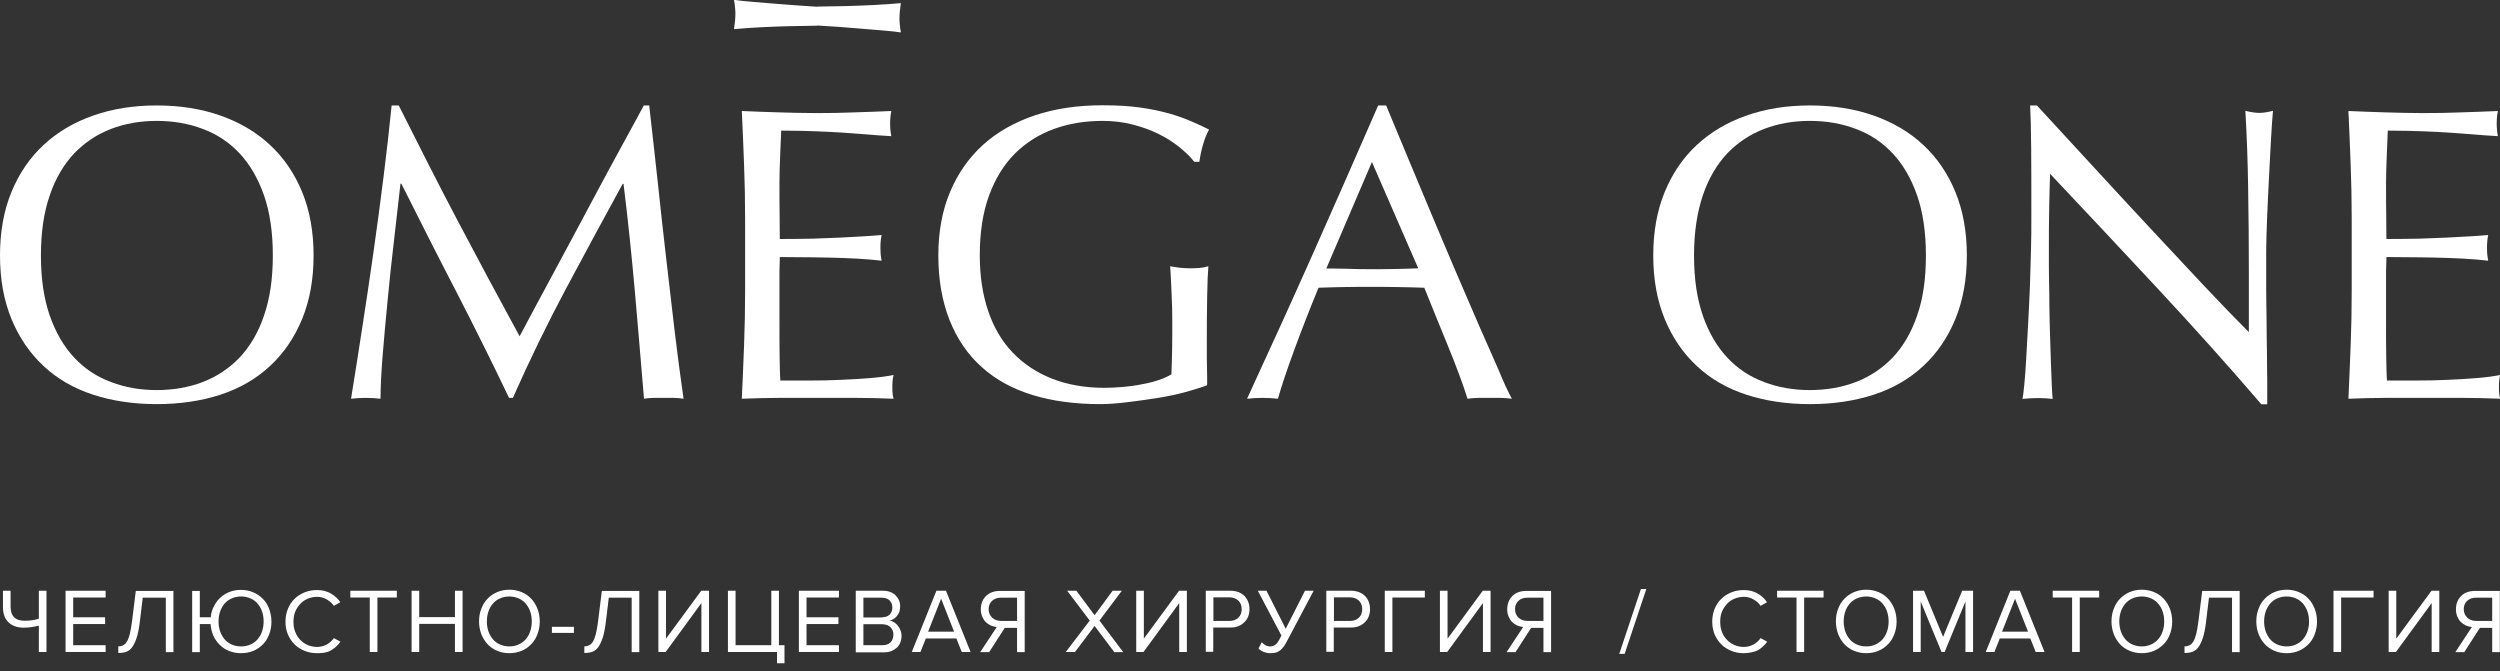 <svg width="298" height="80" viewBox="0 0 298 80" fill="none" xmlns="http://www.w3.org/2000/svg">
<rect x="0" y="0" width="298" height="80" fill="#333333" stroke="none"/>
<g clip-path="url(#clip0_5502_1503)">
<path d="M0 30.453C0 27.621 0.455 25.099 1.365 22.887C2.274 20.674 3.556 18.793 5.21 17.263C6.864 15.733 8.828 14.575 11.123 13.769C13.418 12.963 15.94 12.57 18.669 12.57C21.439 12.57 23.962 12.963 26.256 13.769C28.551 14.575 30.536 15.733 32.169 17.263C33.823 18.793 35.105 20.674 36.015 22.887C36.924 25.099 37.379 27.621 37.379 30.453C37.379 33.286 36.924 35.808 36.015 38.02C35.105 40.232 33.823 42.114 32.169 43.644C30.515 45.173 28.551 46.311 26.256 47.055C23.962 47.799 21.419 48.171 18.669 48.171C15.94 48.171 13.418 47.799 11.123 47.055C8.828 46.311 6.843 45.173 5.21 43.644C3.556 42.114 2.274 40.232 1.365 38.02C0.455 35.808 0 33.286 0 30.453ZM32.521 30.453C32.521 27.683 32.169 25.305 31.466 23.279C30.763 21.274 29.792 19.599 28.551 18.276C27.311 16.953 25.843 15.981 24.148 15.361C22.473 14.72 20.633 14.41 18.669 14.41C16.746 14.41 14.927 14.72 13.252 15.361C11.578 16.002 10.11 16.974 8.849 18.276C7.608 19.599 6.616 21.253 5.934 23.279C5.231 25.285 4.879 27.683 4.879 30.453C4.879 33.224 5.231 35.601 5.934 37.627C6.636 39.633 7.608 41.307 8.849 42.631C10.089 43.954 11.557 44.925 13.252 45.546C14.927 46.187 16.746 46.497 18.669 46.497C20.633 46.497 22.452 46.187 24.148 45.546C25.822 44.905 27.29 43.933 28.551 42.631C29.792 41.307 30.784 39.654 31.466 37.627C32.169 35.601 32.521 33.224 32.521 30.453Z" fill="white"/>
<path d="M54.58 26.36C56.937 30.826 59.377 35.395 61.94 40.088C62.271 39.447 62.746 38.558 63.387 37.359C64.028 36.18 64.752 34.816 65.579 33.286C66.406 31.756 67.295 30.102 68.246 28.324C69.197 26.546 70.169 24.727 71.14 22.907C72.112 21.067 73.104 19.269 74.055 17.511C75.027 15.754 75.916 14.1 76.743 12.57H77.384C77.756 15.775 78.087 18.855 78.418 21.832C78.728 24.809 79.058 27.745 79.389 30.619C79.72 33.492 80.051 36.346 80.382 39.157C80.713 41.969 81.085 44.76 81.477 47.53C81.085 47.468 80.692 47.427 80.299 47.427C79.906 47.427 79.534 47.427 79.121 47.427C78.728 47.427 78.335 47.427 77.942 47.427C77.549 47.427 77.177 47.468 76.764 47.53C76.392 43.106 76.04 38.806 75.668 34.65C75.296 30.495 74.862 26.236 74.324 21.915H74.221C71.926 26.112 69.672 30.288 67.46 34.423C65.248 38.578 63.139 42.899 61.134 47.427H60.679C58.674 43.23 56.586 39.033 54.415 34.816C52.223 30.598 50.052 26.298 47.84 21.894H47.737C47.51 23.962 47.241 26.195 46.972 28.613C46.682 31.032 46.434 33.41 46.207 35.767C45.98 38.124 45.773 40.336 45.608 42.403C45.442 44.491 45.359 46.187 45.359 47.53C44.822 47.468 44.243 47.427 43.602 47.427C42.961 47.427 42.382 47.468 41.845 47.53C42.279 44.843 42.734 41.99 43.189 38.992C43.664 35.994 44.098 32.976 44.532 29.957C44.967 26.918 45.359 23.941 45.731 20.985C46.104 18.028 46.414 15.237 46.682 12.57H47.53C49.908 17.305 52.223 21.894 54.58 26.36Z" fill="white"/>
<path d="M88.693 19.62C88.61 17.491 88.527 15.361 88.424 13.232C89.912 13.294 91.422 13.356 92.889 13.397C94.378 13.438 95.867 13.48 97.355 13.48C98.844 13.48 100.332 13.459 101.8 13.397C103.268 13.356 104.757 13.294 106.245 13.232C106.142 13.728 106.1 14.224 106.1 14.72C106.1 15.216 106.142 15.713 106.245 16.23C105.17 16.167 104.198 16.105 103.33 16.023C102.441 15.961 101.511 15.899 100.539 15.816C99.547 15.754 98.492 15.692 97.314 15.651C96.156 15.609 94.75 15.568 93.117 15.568C93.076 16.643 93.034 17.656 92.993 18.607C92.951 19.579 92.91 20.674 92.91 21.894C92.91 23.197 92.91 24.458 92.931 25.698C92.951 26.939 92.951 27.869 92.951 28.489C94.419 28.489 95.722 28.469 96.9 28.448C98.058 28.407 99.133 28.365 100.105 28.324C101.077 28.283 101.966 28.221 102.772 28.179C103.578 28.138 104.364 28.076 105.087 28.014C104.984 28.51 104.943 29.027 104.943 29.564C104.943 30.061 104.984 30.557 105.087 31.074C104.219 30.97 103.206 30.888 102.069 30.826C100.911 30.764 99.774 30.722 98.616 30.701C97.459 30.681 96.383 30.66 95.37 30.66C94.357 30.64 93.551 30.64 92.951 30.64C92.951 30.929 92.951 31.26 92.931 31.611C92.91 31.963 92.91 32.397 92.91 32.934V34.878V37.876C92.91 39.778 92.91 41.349 92.931 42.569C92.951 43.809 92.972 44.739 93.013 45.36C94.109 45.36 95.288 45.36 96.507 45.36C97.769 45.36 99.009 45.339 100.229 45.277C101.449 45.236 102.586 45.153 103.681 45.07C104.757 44.987 105.708 44.863 106.514 44.698C106.452 44.925 106.41 45.194 106.39 45.463C106.369 45.752 106.369 46.001 106.369 46.228C106.369 46.766 106.411 47.2 106.514 47.53C105.025 47.468 103.516 47.427 102.048 47.427C100.56 47.427 99.05 47.427 97.52 47.427C95.991 47.427 94.481 47.427 92.972 47.427C91.484 47.427 89.954 47.468 88.424 47.53C88.527 45.401 88.61 43.272 88.693 41.163C88.775 39.054 88.817 36.883 88.817 34.692V26.091C88.817 23.9 88.775 21.75 88.693 19.62Z" fill="white"/>
<path d="M140.545 17.511C139.8 16.912 138.973 16.395 138.043 15.94C137.133 15.485 136.12 15.134 135.004 14.844C133.887 14.555 132.688 14.41 131.427 14.41C129.36 14.41 127.437 14.72 125.659 15.361C123.881 16.002 122.331 16.974 121.007 18.276C119.684 19.599 118.65 21.253 117.906 23.279C117.162 25.285 116.79 27.683 116.79 30.453C116.79 32.893 117.121 35.084 117.782 37.048C118.444 39.013 119.415 40.666 120.697 42.01C121.979 43.354 123.55 44.408 125.39 45.132C127.23 45.856 129.318 46.228 131.655 46.228C132.358 46.228 133.081 46.187 133.846 46.124C134.611 46.062 135.355 45.959 136.058 45.814C136.782 45.69 137.443 45.525 138.064 45.318C138.684 45.111 139.201 44.884 139.635 44.615C139.676 43.623 139.697 42.61 139.718 41.617C139.738 40.625 139.738 39.612 139.738 38.578C139.738 37.421 139.718 36.242 139.656 35.084C139.614 33.927 139.552 32.81 139.49 31.735C140.317 31.901 141.124 31.983 141.888 31.983C142.261 31.983 142.612 31.962 142.984 31.942C143.356 31.901 143.708 31.838 144.039 31.735C143.977 32.5 143.915 33.699 143.894 35.353C143.853 37.007 143.853 39.178 143.853 41.865C143.853 42.527 143.853 43.209 143.873 43.892C143.894 44.574 143.894 45.256 143.894 45.918C143.191 46.187 142.323 46.455 141.268 46.745C140.214 47.034 139.097 47.261 137.919 47.448C136.741 47.634 135.562 47.799 134.363 47.944C133.185 48.089 132.109 48.171 131.138 48.171C128.181 48.171 125.494 47.82 123.116 47.096C120.739 46.373 118.713 45.277 117.038 43.768C115.363 42.279 114.081 40.398 113.192 38.165C112.303 35.932 111.849 33.348 111.849 30.433C111.849 27.6 112.324 25.078 113.254 22.866C114.185 20.654 115.508 18.772 117.203 17.242C118.899 15.713 120.966 14.555 123.364 13.748C125.783 12.942 128.45 12.549 131.386 12.549C133.081 12.549 134.59 12.632 135.914 12.818C137.237 13.004 138.394 13.252 139.408 13.542C140.421 13.831 141.31 14.162 142.075 14.493C142.839 14.823 143.522 15.134 144.121 15.444C143.853 15.919 143.604 16.519 143.398 17.242C143.191 17.966 143.046 18.669 142.964 19.289H142.364C141.909 18.71 141.289 18.111 140.545 17.511Z" fill="white"/>
<path d="M180.218 47.53C179.743 47.468 179.308 47.427 178.895 47.427C178.482 47.427 178.027 47.427 177.572 47.427C177.096 47.427 176.662 47.427 176.249 47.427C175.835 47.427 175.401 47.468 174.926 47.53C174.698 46.765 174.367 45.835 173.975 44.76C173.582 43.685 173.127 42.548 172.651 41.369C172.176 40.191 171.68 38.992 171.183 37.772C170.687 36.552 170.212 35.395 169.778 34.299C168.703 34.258 167.627 34.237 166.532 34.216C165.436 34.195 164.34 34.195 163.245 34.195C162.211 34.195 161.198 34.195 160.205 34.216C159.213 34.237 158.2 34.258 157.166 34.299C156.091 36.904 155.14 39.364 154.272 41.721C153.404 44.078 152.763 46.001 152.328 47.53C151.77 47.468 151.15 47.427 150.488 47.427C149.827 47.427 149.207 47.468 148.648 47.53C151.336 41.7 153.982 35.911 156.546 30.143C159.11 24.375 161.694 18.524 164.278 12.57H165.229C166.036 14.493 166.904 16.581 167.834 18.834C168.765 21.088 169.716 23.362 170.687 25.657C171.659 27.952 172.61 30.247 173.582 32.5C174.553 34.774 175.463 36.862 176.311 38.827C177.158 40.77 177.923 42.507 178.606 44.036C179.226 45.566 179.784 46.745 180.218 47.53ZM158.097 32.004C158.965 32.004 159.854 32.025 160.784 32.045C161.715 32.087 162.624 32.087 163.472 32.087C164.402 32.087 165.333 32.087 166.263 32.066C167.193 32.045 168.124 32.025 169.054 31.983L163.534 19.31L158.097 32.004Z" fill="white"/>
<path d="M197.068 30.453C197.068 27.621 197.523 25.099 198.433 22.887C199.343 20.674 200.624 18.793 202.278 17.263C203.932 15.733 205.896 14.575 208.191 13.769C210.486 12.963 213.008 12.57 215.737 12.57C218.508 12.57 221.03 12.963 223.325 13.769C225.62 14.575 227.604 15.733 229.238 17.263C230.892 18.793 232.173 20.674 233.083 22.887C233.993 25.099 234.448 27.621 234.448 30.453C234.448 33.286 233.993 35.808 233.083 38.02C232.173 40.232 230.892 42.114 229.238 43.644C227.584 45.173 225.62 46.311 223.325 47.055C221.03 47.799 218.487 48.171 215.737 48.171C213.008 48.171 210.486 47.799 208.191 47.055C205.896 46.311 203.912 45.173 202.278 43.644C200.624 42.114 199.343 40.232 198.433 38.02C197.523 35.808 197.068 33.286 197.068 30.453ZM229.568 30.453C229.568 27.683 229.217 25.305 228.514 23.279C227.811 21.274 226.839 19.599 225.599 18.276C224.358 16.953 222.891 15.981 221.195 15.361C219.521 14.72 217.681 14.41 215.717 14.41C213.794 14.41 211.975 14.72 210.3 15.361C208.625 16.002 207.157 16.974 205.896 18.276C204.656 19.599 203.663 21.253 202.981 23.279C202.299 25.305 201.927 27.683 201.927 30.453C201.927 33.224 202.278 35.601 202.981 37.627C203.684 39.654 204.656 41.307 205.896 42.631C207.137 43.954 208.605 44.925 210.3 45.546C211.975 46.187 213.794 46.497 215.717 46.497C217.681 46.497 219.5 46.187 221.195 45.546C222.87 44.905 224.338 43.933 225.599 42.631C226.839 41.307 227.832 39.654 228.514 37.627C229.238 35.601 229.568 33.224 229.568 30.453Z" fill="white"/>
<path d="M257.354 34.568C253.033 29.916 248.691 25.305 244.37 20.716C244.329 21.646 244.308 22.907 244.267 24.458C244.226 26.029 244.226 28.159 244.226 30.846C244.226 31.549 244.226 32.417 244.246 33.451C244.267 34.485 244.288 35.56 244.288 36.697C244.308 37.834 244.329 38.971 244.37 40.15C244.412 41.307 244.432 42.403 244.474 43.395C244.515 44.388 244.536 45.277 244.577 46.021C244.618 46.765 244.639 47.282 244.68 47.551C244.143 47.489 243.564 47.448 242.923 47.448C242.261 47.448 241.641 47.489 241.083 47.551C241.145 47.22 241.228 46.6 241.31 45.711C241.393 44.822 241.476 43.747 241.538 42.486C241.6 41.245 241.683 39.881 241.765 38.413C241.848 36.945 241.91 35.477 241.972 34.009C242.013 32.541 242.055 31.115 242.096 29.709C242.137 28.303 242.137 27.063 242.137 25.967C242.137 22.762 242.137 20.013 242.117 17.718C242.096 15.423 242.055 13.707 241.993 12.57H242.799C244.825 14.761 246.996 17.118 249.311 19.641C251.627 22.163 253.922 24.644 256.196 27.084C258.47 29.523 260.641 31.839 262.688 34.03C264.734 36.201 266.533 38.062 268.063 39.591V32.79C268.063 29.296 268.042 25.884 267.98 22.576C267.939 19.269 267.815 16.147 267.65 13.211C268.311 13.376 268.89 13.459 269.345 13.459C269.738 13.459 270.275 13.376 270.937 13.211C270.875 13.935 270.792 15.051 270.709 16.498C270.627 17.966 270.544 19.537 270.461 21.191C270.379 22.866 270.296 24.479 270.234 26.091C270.172 27.683 270.13 28.965 270.13 29.936C270.13 30.764 270.13 31.776 270.13 32.934C270.13 34.071 270.13 35.25 270.151 36.49C270.172 37.731 270.192 38.971 270.192 40.212C270.213 41.452 270.234 42.631 270.234 43.706C270.255 44.781 270.255 45.732 270.255 46.538C270.255 47.262 270.255 47.82 270.255 48.192H269.552C265.748 43.747 261.675 39.219 257.354 34.568Z" fill="white"/>
<path d="M280.199 19.62C280.117 17.491 280.034 15.361 279.931 13.232C281.44 13.294 282.928 13.356 284.396 13.397C285.885 13.438 287.373 13.48 288.862 13.48C290.351 13.48 291.839 13.459 293.307 13.397C294.775 13.356 296.263 13.294 297.752 13.232C297.649 13.728 297.607 14.224 297.607 14.72C297.607 15.216 297.649 15.713 297.752 16.23C296.677 16.167 295.705 16.105 294.837 16.023C293.969 15.94 293.018 15.899 292.046 15.816C291.053 15.754 289.999 15.692 288.821 15.651C287.663 15.609 286.257 15.568 284.624 15.568C284.582 16.643 284.541 17.656 284.5 18.607C284.458 19.579 284.417 20.674 284.417 21.894C284.417 23.197 284.417 24.458 284.438 25.698C284.458 26.939 284.458 27.869 284.458 28.489C285.926 28.489 287.229 28.469 288.407 28.448C289.565 28.407 290.64 28.365 291.612 28.324C292.583 28.283 293.472 28.221 294.279 28.179C295.085 28.138 295.871 28.076 296.594 28.014C296.491 28.51 296.449 29.027 296.449 29.564C296.449 30.061 296.491 30.557 296.594 31.074C295.726 30.97 294.713 30.888 293.576 30.826C292.418 30.764 291.281 30.722 290.123 30.701C288.965 30.681 287.89 30.66 286.877 30.66C285.864 30.64 285.058 30.64 284.458 30.64C284.458 30.929 284.458 31.26 284.438 31.611C284.417 31.963 284.417 32.397 284.417 32.934V34.878V37.876C284.417 39.778 284.417 41.349 284.438 42.569C284.458 43.809 284.479 44.739 284.52 45.36C285.616 45.36 286.795 45.36 288.014 45.36C289.275 45.36 290.516 45.339 291.736 45.277C292.955 45.236 294.093 45.153 295.188 45.07C296.263 44.987 297.214 44.863 298.021 44.698C297.959 44.925 297.917 45.194 297.897 45.463C297.876 45.752 297.876 46.001 297.876 46.228C297.876 46.766 297.917 47.2 298.021 47.53C296.532 47.468 295.023 47.427 293.555 47.427C292.067 47.427 290.557 47.427 289.027 47.427C287.497 47.427 285.988 47.427 284.479 47.427C282.99 47.427 281.461 47.468 279.931 47.53C280.034 45.401 280.117 43.272 280.199 41.163C280.282 39.054 280.323 36.883 280.323 34.692V26.091C280.323 23.9 280.282 21.75 280.199 19.62Z" fill="white"/>
<path d="M93.076 0.496C91.918 0.414 90.823 0.31 89.789 0.228C88.755 0.145 87.99 0.062 87.494 -0.021C87.618 0.682 87.659 1.241 87.659 1.675C87.659 2.171 87.597 2.771 87.494 3.473C89.541 3.287 91.712 3.184 94.027 3.122C95.144 3.101 96.301 3.081 97.439 3.06V3.039C97.749 3.06 98.059 3.081 98.389 3.101C99.506 3.163 100.643 3.246 101.801 3.349C102.959 3.432 104.054 3.535 105.088 3.618C106.122 3.701 106.887 3.784 107.383 3.866C107.259 3.163 107.217 2.605 107.217 2.171C107.217 1.675 107.279 1.075 107.383 0.372C105.336 0.558 103.165 0.662 100.85 0.724C99.733 0.744 98.576 0.765 97.439 0.786V0.806C97.128 0.786 96.818 0.765 96.487 0.744C95.371 0.662 94.234 0.6 93.076 0.496Z" fill="white"/>
<path d="M1.261 72.319C1.261 72.877 1.406 73.312 1.695 73.58C1.985 73.87 2.398 73.994 2.957 73.994C3.267 73.994 3.556 73.973 3.846 73.932C4.135 73.891 4.404 73.829 4.631 73.746V70.417H5.541V77.715H4.631V74.573C4.383 74.635 4.114 74.697 3.825 74.738C3.535 74.779 3.205 74.821 2.853 74.821C2.419 74.821 2.047 74.759 1.737 74.635C1.427 74.511 1.158 74.345 0.951 74.118C0.744 73.891 0.579 73.642 0.496 73.332C0.393 73.022 0.352 72.691 0.352 72.319V70.417H1.261V72.319Z" fill="white"/>
<path d="M7.814 77.715V70.417H12.59V71.224H8.724V73.58H12.528V74.387H8.724V76.909H12.59V77.715H7.814Z" fill="white"/>
<path d="M14.079 77.053C14.306 77.053 14.493 77.012 14.658 76.93C14.823 76.847 14.989 76.702 15.113 76.495C15.258 76.289 15.361 75.978 15.464 75.606C15.568 75.213 15.65 74.717 15.733 74.097L16.188 70.438H20.674V77.736H19.765V71.244H17.015L16.663 74.159C16.56 74.965 16.436 75.606 16.271 76.082C16.105 76.557 15.919 76.95 15.712 77.198C15.506 77.467 15.258 77.632 14.989 77.715C14.72 77.798 14.41 77.839 14.1 77.839V77.053H14.079Z" fill="white"/>
<path d="M28.737 77.86C28.221 77.86 27.745 77.777 27.311 77.591C26.877 77.426 26.505 77.178 26.194 76.868C25.884 76.557 25.616 76.185 25.43 75.772C25.243 75.338 25.14 74.883 25.099 74.387H23.817V77.736H22.907V70.438H23.817V73.58H25.119C25.161 73.105 25.285 72.671 25.491 72.278C25.698 71.885 25.946 71.534 26.256 71.244C26.567 70.955 26.939 70.727 27.352 70.562C27.766 70.396 28.221 70.314 28.717 70.314C29.254 70.314 29.75 70.417 30.185 70.603C30.639 70.789 31.012 71.058 31.342 71.389C31.673 71.72 31.921 72.133 32.087 72.588C32.252 73.043 32.355 73.539 32.355 74.097C32.355 74.635 32.273 75.131 32.087 75.606C31.921 76.061 31.673 76.475 31.342 76.805C31.012 77.136 30.639 77.405 30.185 77.591C29.771 77.757 29.275 77.86 28.737 77.86ZM28.737 77.054C29.151 77.054 29.523 76.971 29.854 76.826C30.185 76.681 30.474 76.475 30.701 76.206C30.929 75.937 31.115 75.627 31.239 75.255C31.363 74.903 31.425 74.511 31.425 74.076C31.425 73.642 31.363 73.249 31.239 72.898C31.115 72.526 30.929 72.216 30.701 71.947C30.474 71.678 30.185 71.472 29.854 71.327C29.523 71.182 29.151 71.099 28.737 71.099C28.324 71.099 27.952 71.182 27.621 71.327C27.29 71.472 27.001 71.678 26.773 71.947C26.546 72.216 26.36 72.526 26.236 72.898C26.112 73.27 26.05 73.663 26.05 74.076C26.05 74.49 26.112 74.883 26.236 75.255C26.36 75.606 26.546 75.937 26.773 76.206C27.001 76.475 27.29 76.681 27.621 76.826C27.952 76.971 28.324 77.054 28.737 77.054Z" fill="white"/>
<path d="M37.793 77.86C37.276 77.86 36.78 77.777 36.325 77.591C35.87 77.405 35.477 77.157 35.126 76.826C34.795 76.495 34.526 76.103 34.32 75.627C34.113 75.152 34.03 74.655 34.03 74.097C34.03 73.539 34.134 73.022 34.32 72.567C34.506 72.112 34.775 71.699 35.126 71.368C35.457 71.037 35.87 70.789 36.325 70.603C36.78 70.417 37.276 70.335 37.793 70.335C38.124 70.335 38.413 70.376 38.682 70.438C38.951 70.52 39.199 70.603 39.447 70.748C39.674 70.872 39.881 71.037 40.067 71.203C40.253 71.368 40.419 71.575 40.563 71.782L39.798 72.216C39.592 71.906 39.302 71.658 38.951 71.451C38.599 71.244 38.206 71.141 37.793 71.141C37.4 71.141 37.028 71.224 36.677 71.368C36.325 71.513 36.036 71.72 35.788 71.988C35.539 72.257 35.333 72.567 35.188 72.919C35.043 73.27 34.981 73.684 34.981 74.118C34.981 74.552 35.043 74.945 35.188 75.317C35.333 75.689 35.519 75.999 35.788 76.268C36.036 76.537 36.346 76.743 36.677 76.888C37.028 77.033 37.4 77.116 37.793 77.116C38.206 77.116 38.599 77.012 38.951 76.826C39.302 76.62 39.592 76.371 39.798 76.061L40.584 76.495C40.274 76.909 39.902 77.26 39.447 77.529C38.992 77.798 38.434 77.86 37.793 77.86Z" fill="white"/>
<path d="M44.077 77.715V71.224H41.762V70.417H47.302V71.224H44.987V77.715H44.077Z" fill="white"/>
<path d="M54.229 77.715V74.366H49.97V77.715H49.06V70.417H49.97V73.56H54.229V70.417H55.139V77.715H54.229Z" fill="white"/>
<path d="M60.721 77.86C60.183 77.86 59.687 77.757 59.253 77.571C58.798 77.385 58.426 77.116 58.116 76.785C57.806 76.454 57.557 76.041 57.371 75.586C57.206 75.131 57.102 74.635 57.102 74.077C57.102 73.539 57.185 73.043 57.371 72.567C57.537 72.113 57.785 71.699 58.116 71.368C58.426 71.037 58.819 70.769 59.253 70.583C59.687 70.397 60.183 70.293 60.721 70.293C61.258 70.293 61.754 70.397 62.188 70.583C62.623 70.769 63.015 71.037 63.325 71.368C63.636 71.699 63.884 72.113 64.07 72.567C64.235 73.022 64.339 73.518 64.339 74.077C64.339 74.614 64.256 75.11 64.07 75.586C63.904 76.041 63.656 76.454 63.325 76.785C63.015 77.116 62.623 77.385 62.188 77.571C61.754 77.757 61.258 77.86 60.721 77.86ZM60.721 77.054C61.134 77.054 61.506 76.971 61.816 76.826C62.147 76.682 62.416 76.475 62.664 76.206C62.891 75.937 63.077 75.627 63.202 75.255C63.325 74.904 63.388 74.511 63.388 74.077C63.388 73.642 63.325 73.25 63.202 72.898C63.077 72.526 62.891 72.216 62.664 71.947C62.437 71.678 62.147 71.472 61.816 71.327C61.486 71.182 61.113 71.1 60.721 71.1C60.307 71.1 59.935 71.182 59.604 71.327C59.273 71.472 58.984 71.678 58.757 71.947C58.529 72.216 58.343 72.526 58.219 72.898C58.095 73.27 58.033 73.663 58.033 74.077C58.033 74.49 58.095 74.883 58.219 75.255C58.343 75.606 58.529 75.937 58.757 76.206C58.984 76.475 59.273 76.682 59.604 76.826C59.935 76.971 60.307 77.054 60.721 77.054Z" fill="white"/>
<path d="M65.786 75.441V74.717H68.412V75.441H65.786Z" fill="white"/>
<path d="M69.631 77.053C69.858 77.053 70.044 77.012 70.21 76.93C70.375 76.847 70.54 76.702 70.665 76.495C70.809 76.289 70.913 75.978 71.016 75.606C71.119 75.213 71.202 74.717 71.285 74.097L71.74 70.438H76.205V77.736H75.296V71.244H72.567L72.215 74.159C72.112 74.965 71.988 75.606 71.822 76.082C71.657 76.557 71.471 76.95 71.264 77.198C71.057 77.467 70.809 77.632 70.54 77.715C70.272 77.798 69.962 77.839 69.651 77.839V77.053H69.631Z" fill="white"/>
<path d="M78.48 77.715V70.417H79.389V76.123L83.586 70.417H84.516V77.715H83.607V71.885L79.348 77.715H78.48Z" fill="white"/>
<path d="M92.621 77.715H86.77V70.417H87.68V76.909H91.939V70.417H92.849V76.909H93.51V79.059H92.621V77.715Z" fill="white"/>
<path d="M95.227 77.715V70.417H100.002V71.224H96.136V73.58H99.94V74.387H96.136V76.909H100.002V77.715H95.227Z" fill="white"/>
<path d="M102.007 77.715V70.417H105.253C105.563 70.417 105.852 70.459 106.1 70.562C106.348 70.645 106.576 70.789 106.741 70.955C106.907 71.12 107.051 71.306 107.155 71.554C107.258 71.782 107.299 72.03 107.299 72.299C107.299 72.526 107.258 72.753 107.196 72.939C107.134 73.126 107.031 73.291 106.907 73.436C106.783 73.58 106.659 73.704 106.493 73.787C106.348 73.87 106.183 73.953 106.018 73.973C106.224 73.994 106.39 74.077 106.576 74.18C106.741 74.283 106.907 74.428 107.031 74.594C107.155 74.759 107.258 74.945 107.341 75.131C107.424 75.338 107.465 75.544 107.465 75.772C107.465 76.061 107.424 76.33 107.32 76.578C107.217 76.826 107.093 77.033 106.907 77.198C106.721 77.364 106.493 77.508 106.245 77.612C105.976 77.715 105.687 77.757 105.356 77.757H102.007V77.715ZM105.108 73.58C105.521 73.58 105.832 73.477 106.059 73.25C106.266 73.022 106.369 72.753 106.369 72.423C106.369 72.092 106.266 71.823 106.059 71.596C105.852 71.368 105.542 71.244 105.108 71.244H102.917V73.601H105.108V73.58ZM105.149 76.909C105.583 76.909 105.914 76.806 106.142 76.578C106.369 76.351 106.493 76.041 106.493 75.648C106.493 75.482 106.472 75.317 106.41 75.172C106.348 75.028 106.266 74.883 106.162 74.779C106.059 74.676 105.914 74.573 105.749 74.511C105.583 74.449 105.377 74.407 105.149 74.407H102.917V76.909H105.149Z" fill="white"/>
<path d="M114.64 77.715L113.999 76.103H110.36L109.719 77.715H108.686L111.621 70.417H112.758L115.694 77.715H114.64ZM112.18 71.368L110.629 75.296H113.73L112.18 71.368Z" fill="white"/>
<path d="M116.852 77.715L118.816 74.738C118.568 74.717 118.319 74.655 118.092 74.552C117.865 74.449 117.658 74.304 117.492 74.138C117.327 73.973 117.182 73.746 117.079 73.498C116.976 73.249 116.914 72.96 116.914 72.629C116.914 72.298 116.976 71.988 117.079 71.719C117.182 71.451 117.348 71.223 117.554 71.017C117.761 70.831 118.009 70.665 118.278 70.582C118.568 70.479 118.857 70.438 119.208 70.438H122.144V77.736H121.235V74.841H119.767L117.906 77.736H116.852V77.715ZM121.235 74.014V71.244H119.312C118.878 71.244 118.526 71.368 118.257 71.616C117.989 71.864 117.844 72.195 117.844 72.609C117.844 73.022 117.989 73.353 118.257 73.622C118.526 73.87 118.878 74.014 119.312 74.014H121.235Z" fill="white"/>
<path d="M132.812 77.715L130.476 74.614L128.14 77.715H127.044L129.897 73.973L127.209 70.417H128.305L130.476 73.332L132.626 70.417H133.722L131.055 73.973L133.887 77.736H132.812V77.715Z" fill="white"/>
<path d="M135.438 77.715V70.417H136.347V76.123L140.544 70.417H141.474V77.715H140.565V71.885L136.306 77.715H135.438Z" fill="white"/>
<path d="M143.729 77.715V70.417H146.664C147.036 70.417 147.347 70.479 147.636 70.583C147.925 70.707 148.153 70.851 148.36 71.058C148.546 71.265 148.69 71.492 148.794 71.761C148.897 72.03 148.938 72.319 148.938 72.609C148.938 72.898 148.897 73.188 148.794 73.456C148.69 73.725 148.546 73.953 148.339 74.159C148.132 74.366 147.905 74.511 147.615 74.635C147.326 74.759 147.016 74.8 146.644 74.8H144.618V77.695H143.729V77.715ZM146.561 74.015C146.995 74.015 147.347 73.891 147.615 73.622C147.884 73.374 148.008 73.022 148.008 72.609C148.008 72.195 147.884 71.864 147.615 71.596C147.347 71.348 146.995 71.203 146.561 71.203H144.638V74.015H146.561Z" fill="white"/>
<path d="M151.44 77.86C151.13 77.86 150.861 77.798 150.592 77.695C150.344 77.591 150.137 77.447 150.013 77.281L150.406 76.558C150.53 76.702 150.675 76.806 150.84 76.909C151.006 77.012 151.192 77.054 151.399 77.054C151.543 77.054 151.667 77.033 151.771 76.992C151.874 76.95 151.977 76.888 152.081 76.806C152.184 76.723 152.267 76.62 152.35 76.475C152.432 76.351 152.536 76.185 152.618 75.999L152.742 75.751L149.931 70.417H150.964L153.259 74.945L155.554 70.417H156.588L153.404 76.433C153.28 76.661 153.177 76.847 153.052 77.033C152.928 77.198 152.784 77.364 152.639 77.488C152.494 77.612 152.308 77.715 152.122 77.777C151.936 77.819 151.709 77.86 151.44 77.86Z" fill="white"/>
<path d="M158.097 77.715V70.417H161.032C161.405 70.417 161.715 70.479 162.004 70.583C162.294 70.707 162.521 70.851 162.728 71.058C162.914 71.265 163.079 71.492 163.162 71.761C163.265 72.03 163.307 72.319 163.307 72.609C163.307 72.898 163.265 73.188 163.162 73.456C163.059 73.725 162.914 73.953 162.707 74.159C162.5 74.366 162.273 74.511 161.983 74.635C161.694 74.759 161.384 74.8 161.012 74.8H158.986V77.695H158.097V77.715ZM160.929 74.015C161.363 74.015 161.715 73.891 161.983 73.622C162.252 73.374 162.376 73.022 162.376 72.609C162.376 72.195 162.252 71.864 161.983 71.596C161.715 71.348 161.363 71.203 160.929 71.203H159.006V74.015H160.929Z" fill="white"/>
<path d="M165.064 77.715V70.417H169.84V71.224H165.974V77.715H165.064Z" fill="white"/>
<path d="M171.639 77.715V70.417H172.548V76.123L176.745 70.417H177.676V77.715H176.766V71.885L172.507 77.715H171.639Z" fill="white"/>
<path d="M179.598 77.715L181.562 74.738C181.314 74.717 181.066 74.655 180.838 74.552C180.611 74.449 180.404 74.304 180.239 74.138C180.073 73.973 179.928 73.746 179.825 73.498C179.722 73.249 179.66 72.96 179.66 72.629C179.66 72.298 179.722 71.988 179.825 71.719C179.928 71.451 180.094 71.223 180.301 71.017C180.507 70.831 180.755 70.665 181.024 70.582C181.314 70.479 181.603 70.438 181.955 70.438H184.89V77.736H183.981V74.841H182.513L180.652 77.736H179.598V77.715ZM183.981 74.014V71.244H182.058C181.624 71.244 181.272 71.368 181.004 71.616C180.735 71.864 180.59 72.195 180.59 72.609C180.59 73.022 180.735 73.353 181.004 73.622C181.272 73.87 181.624 74.014 182.058 74.014H183.981Z" fill="white"/>
<path d="M193.016 77.943L195.6 70.21H196.241L193.657 77.943H193.016Z" fill="white"/>
<path d="M207.859 77.86C207.343 77.86 206.846 77.777 206.392 77.591C205.937 77.405 205.544 77.157 205.192 76.826C204.862 76.495 204.593 76.103 204.386 75.627C204.2 75.172 204.097 74.655 204.097 74.097C204.097 73.539 204.2 73.022 204.386 72.567C204.572 72.112 204.841 71.699 205.192 71.368C205.523 71.037 205.937 70.789 206.392 70.603C206.846 70.417 207.343 70.335 207.859 70.335C208.19 70.335 208.48 70.376 208.748 70.438C209.017 70.52 209.265 70.603 209.513 70.748C209.741 70.872 209.948 71.037 210.134 71.203C210.32 71.368 210.485 71.575 210.63 71.782L209.865 72.216C209.658 71.906 209.369 71.658 209.017 71.451C208.666 71.244 208.273 71.141 207.859 71.141C207.467 71.141 207.094 71.224 206.743 71.368C206.392 71.513 206.102 71.72 205.854 71.988C205.606 72.257 205.399 72.567 205.254 72.919C205.11 73.27 205.048 73.684 205.048 74.118C205.048 74.552 205.11 74.945 205.254 75.317C205.399 75.689 205.585 75.999 205.854 76.268C206.102 76.537 206.412 76.743 206.743 76.888C207.094 77.033 207.467 77.116 207.859 77.116C208.273 77.116 208.666 77.012 209.017 76.826C209.369 76.62 209.658 76.371 209.865 76.061L210.65 76.495C210.34 76.909 209.968 77.26 209.513 77.529C209.059 77.715 208.5 77.86 207.859 77.86Z" fill="white"/>
<path d="M214.145 77.715V71.224H211.829V70.417H217.37V71.224H215.054V77.715H214.145Z" fill="white"/>
<path d="M222.456 77.86C221.918 77.86 221.422 77.757 220.988 77.571C220.533 77.385 220.161 77.116 219.851 76.785C219.541 76.454 219.293 76.041 219.107 75.586C218.941 75.131 218.838 74.635 218.838 74.077C218.838 73.539 218.921 73.043 219.107 72.567C219.272 72.113 219.52 71.699 219.851 71.368C220.161 71.037 220.554 70.769 220.988 70.583C221.443 70.397 221.918 70.293 222.456 70.293C222.993 70.293 223.49 70.397 223.924 70.583C224.379 70.769 224.751 71.037 225.061 71.368C225.371 71.699 225.619 72.113 225.805 72.567C225.971 73.022 226.074 73.518 226.074 74.077C226.074 74.614 225.991 75.11 225.805 75.586C225.64 76.041 225.392 76.454 225.061 76.785C224.751 77.116 224.358 77.385 223.924 77.571C223.49 77.757 222.993 77.86 222.456 77.86ZM222.456 77.054C222.869 77.054 223.242 76.971 223.552 76.826C223.882 76.682 224.151 76.475 224.399 76.206C224.627 75.937 224.813 75.627 224.937 75.255C225.061 74.904 225.123 74.511 225.123 74.077C225.123 73.642 225.061 73.25 224.937 72.898C224.813 72.526 224.627 72.216 224.399 71.947C224.172 71.678 223.882 71.472 223.552 71.327C223.221 71.182 222.849 71.1 222.456 71.1C222.063 71.1 221.67 71.182 221.339 71.327C221.009 71.472 220.719 71.678 220.492 71.947C220.264 72.216 220.078 72.526 219.954 72.898C219.83 73.27 219.768 73.663 219.768 74.077C219.768 74.49 219.83 74.883 219.954 75.255C220.078 75.606 220.264 75.937 220.492 76.206C220.719 76.475 221.009 76.682 221.339 76.826C221.67 76.971 222.042 77.054 222.456 77.054Z" fill="white"/>
<path d="M234.282 77.715V71.699L231.801 77.715H231.429L228.948 71.699V77.715H228.038V70.417H229.341L231.615 75.917L233.889 70.417H235.191V77.715H234.282Z" fill="white"/>
<path d="M242.654 77.715L242.013 76.103H238.375L237.734 77.715H236.7L239.636 70.417H240.773L243.709 77.715H242.654ZM240.194 71.368L238.644 75.296H241.745L240.194 71.368Z" fill="white"/>
<path d="M246.996 77.715V71.224H244.681V70.417H250.221V71.224H247.906V77.715H246.996Z" fill="white"/>
<path d="M255.307 77.86C254.77 77.86 254.274 77.757 253.84 77.571C253.385 77.385 253.013 77.116 252.703 76.785C252.392 76.454 252.144 76.041 251.958 75.586C251.793 75.131 251.689 74.635 251.689 74.077C251.689 73.539 251.772 73.043 251.958 72.567C252.124 72.113 252.372 71.699 252.703 71.368C253.033 71.037 253.405 70.769 253.84 70.583C254.294 70.397 254.77 70.293 255.307 70.293C255.845 70.293 256.341 70.397 256.775 70.583C257.23 70.769 257.602 71.037 257.912 71.368C258.223 71.699 258.471 72.113 258.657 72.567C258.822 73.022 258.925 73.518 258.925 74.077C258.925 74.614 258.843 75.11 258.657 75.586C258.491 76.041 258.243 76.454 257.912 76.785C257.582 77.116 257.209 77.385 256.775 77.571C256.341 77.757 255.845 77.86 255.307 77.86ZM255.307 77.054C255.721 77.054 256.093 76.971 256.403 76.826C256.734 76.682 257.003 76.475 257.251 76.206C257.478 75.937 257.664 75.627 257.788 75.255C257.912 74.904 257.974 74.511 257.974 74.077C257.974 73.642 257.912 73.25 257.788 72.898C257.664 72.526 257.478 72.216 257.251 71.947C257.023 71.678 256.734 71.472 256.403 71.327C256.072 71.182 255.7 71.1 255.307 71.1C254.894 71.1 254.522 71.182 254.191 71.327C253.86 71.472 253.571 71.678 253.343 71.947C253.116 72.216 252.93 72.526 252.806 72.898C252.682 73.27 252.62 73.663 252.62 74.077C252.62 74.49 252.682 74.883 252.806 75.255C252.93 75.606 253.116 75.937 253.343 76.206C253.571 76.475 253.86 76.682 254.191 76.826C254.522 76.971 254.894 77.054 255.307 77.054Z" fill="white"/>
<path d="M260.394 77.053C260.621 77.053 260.807 77.012 260.972 76.93C261.138 76.847 261.303 76.702 261.427 76.495C261.572 76.289 261.675 75.978 261.779 75.606C261.882 75.213 261.965 74.717 262.048 74.097L262.502 70.438H266.968V77.736H266.058V71.244H263.309L262.957 74.159C262.854 74.965 262.73 75.606 262.564 76.082C262.399 76.557 262.213 76.95 262.006 77.198C261.799 77.467 261.551 77.632 261.283 77.715C261.014 77.798 260.704 77.839 260.394 77.839V77.053Z" fill="white"/>
<path d="M272.57 77.86C272.033 77.86 271.536 77.757 271.102 77.571C270.647 77.385 270.275 77.116 269.965 76.785C269.655 76.454 269.407 76.041 269.221 75.586C269.056 75.131 268.952 74.635 268.952 74.077C268.952 73.539 269.035 73.043 269.221 72.567C269.386 72.113 269.634 71.699 269.965 71.368C270.275 71.037 270.668 70.769 271.102 70.583C271.557 70.397 272.033 70.293 272.57 70.293C273.108 70.293 273.604 70.397 274.038 70.583C274.472 70.769 274.865 71.037 275.175 71.368C275.485 71.699 275.733 72.113 275.919 72.567C276.085 73.022 276.188 73.518 276.188 74.077C276.188 74.614 276.105 75.11 275.919 75.586C275.754 76.041 275.506 76.454 275.175 76.785C274.844 77.116 274.472 77.385 274.038 77.571C273.604 77.757 273.108 77.86 272.57 77.86ZM272.57 77.054C272.984 77.054 273.356 76.971 273.666 76.826C273.997 76.682 274.265 76.475 274.514 76.206C274.741 75.937 274.927 75.627 275.051 75.255C275.175 74.904 275.237 74.511 275.237 74.077C275.237 73.642 275.175 73.25 275.051 72.898C274.927 72.526 274.741 72.216 274.514 71.947C274.286 71.678 273.997 71.472 273.666 71.327C273.335 71.182 272.963 71.1 272.57 71.1C272.157 71.1 271.785 71.182 271.454 71.327C271.123 71.472 270.834 71.678 270.606 71.947C270.379 72.216 270.193 72.526 270.069 72.898C269.945 73.27 269.882 73.663 269.882 74.077C269.882 74.49 269.945 74.883 270.069 75.255C270.193 75.606 270.379 75.937 270.606 76.206C270.834 76.475 271.123 76.682 271.454 76.826C271.785 76.971 272.157 77.054 272.57 77.054Z" fill="white"/>
<path d="M278.152 77.715V70.417H282.928V71.224H279.062V77.715H278.152Z" fill="white"/>
<path d="M284.728 77.715V70.417H285.637V76.123L289.834 70.417H290.764V77.715H289.855V71.885L285.596 77.715H284.728Z" fill="white"/>
<path d="M292.687 77.715L294.651 74.738C294.402 74.717 294.154 74.655 293.927 74.552C293.7 74.449 293.493 74.304 293.327 74.138C293.162 73.973 293.017 73.746 292.914 73.498C292.811 73.249 292.749 72.96 292.749 72.629C292.749 72.298 292.811 71.988 292.914 71.719C293.017 71.451 293.183 71.223 293.389 71.017C293.596 70.831 293.844 70.665 294.113 70.582C294.402 70.479 294.692 70.438 295.043 70.438H297.979V77.736H297.069V74.841H295.602L293.741 77.736H292.687V77.715ZM297.069 74.014V71.244H295.147C294.713 71.244 294.361 71.368 294.092 71.616C293.824 71.864 293.679 72.195 293.679 72.609C293.679 73.022 293.824 73.353 294.092 73.622C294.361 73.87 294.713 74.014 295.147 74.014H297.069Z" fill="white"/>
</g>
<defs>
<clipPath id="clip0_5502_1503">
<rect width="298" height="79.079" fill="white"/>
</clipPath>
</defs>
</svg>
